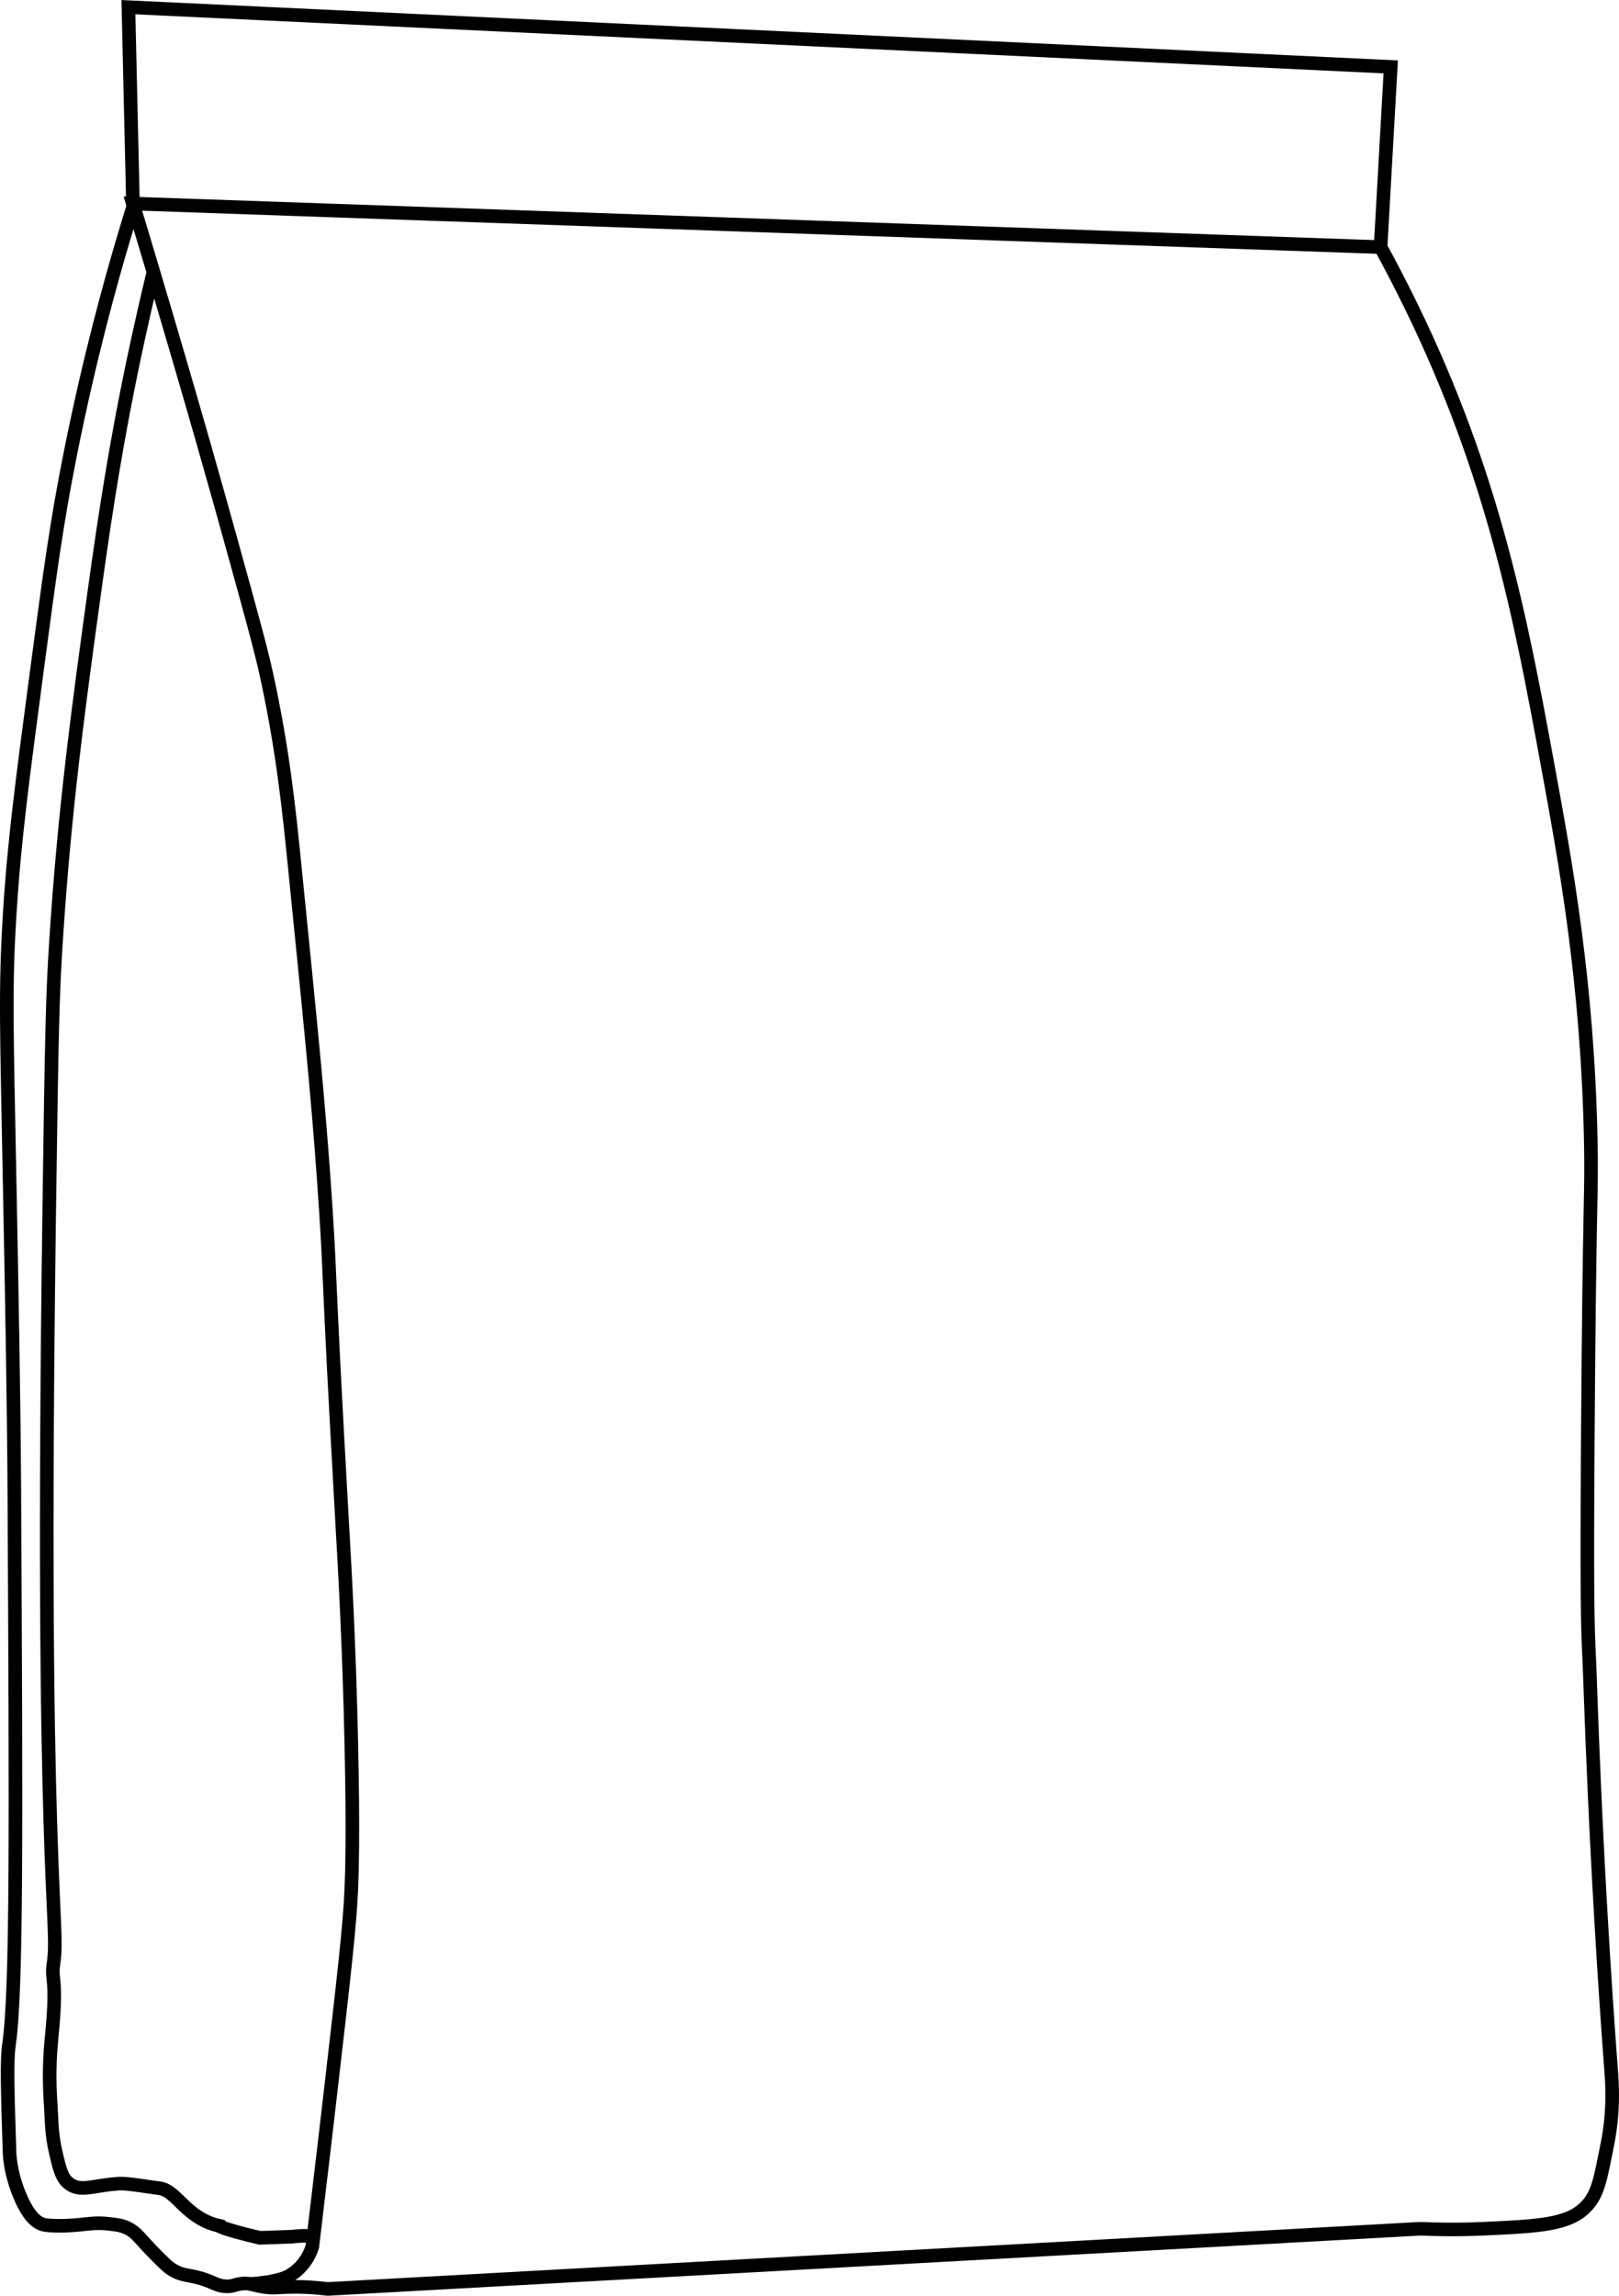 <svg viewBox="0 0 595.46 844.28" xmlns="http://www.w3.org/2000/svg" data-name="Layer 2" id="Layer_2">
  <defs>
    <style>
      .cls-1 {
        fill: none;
        stroke: #000;
        stroke-miterlimit: 10;
        stroke-width: 5px;
      }
    </style>
  </defs>
  <g data-name="Layer 2" id="Layer_2-2">
    <g data-name="Layer 3" id="Layer_3">
      <path d="M592.76,764.18c.21,3.94.72,13.07-1.64,24.71-2.39,11.82-3.22,17.82-7.7,22.5-6.36,6.71-16.95,7.31-37.9,8.24-9.82.45-17.85.24-23.07,0-133.99,7.37-267.95,14.77-401.94,22.14-6.3-.78-11.31-.84-14.83-.72-3.91.12-5.25.42-8.3,0-4.21-.57-5.43-1.64-8.74-1.19-2.3.3-2.92.98-5.19.95-2.42-.03-4.09-.84-5.43-1.43-7.94-3.4-10.09-1.7-15.13-4.98-1.16-.75-2.51-2.09-5.19-4.74-6.03-5.94-7.1-8.56-11.13-10.41-1.97-.9-3.52-1.07-6.62-1.43-6.83-.78-9.7.84-18.92.72-4.18-.06-5.22-.42-5.91-.72-1.64-.72-4.27-2.39-7.34-9.22-4.24-9.49-4.27-17.04-4.27-17.04-.72-22.53-1.07-33.81-.21-39.63,2.92-19.67,2.6-80.84,1.97-203.13-.18-33.3-.84-68.25-1.67-111.4-1.1-58.52-1.79-73.35,0-101.76,1.67-26.68,4.51-47.84,10.12-90.18,4.69-35.24,7.04-52.88,12.06-78.13,7.1-35.69,14.98-63.89,19.78-80.06,1.37-4.6,2.54-8.39,3.37-11.1l-1.7-73.53,464.27,21.96c-1.25,22.08-2.48,44.2-3.73,66.28,2.78,5.07,6.83,12.68,11.4,22.05,30.11,61.83,40.05,113.96,49.98,168.04,6.77,36.85,14.77,80.48,15.94,138.94.39,20.38-.51,18.62-1.1,108.71-.39,58.16-.09,69.35.54,81.83.45,8.71,2,71.23,8.24,153.74" class="cls-1"></path>
    </g>
    <g data-name="Layer 4" id="Layer_4">
      <path d="M91.54,839.89c1.79.09,10.68-.69,14.65-2.86,6.24-3.43,8.27-9.46,8.68-10.86h0s3.82-31.84,6.89-58.43c4.57-39.6,6.92-59.65,7.46-73.26.24-5.79.72-20.02,0-52.91-.81-37-2.39-64.61-3.4-82.06-5.73-101.04-3.94-86.21-6.77-126.17-2.21-30.86-5.01-58.58-10.59-114.08-2.3-22.86-4.48-43.69-10.47-71.23-1.97-9.04-5.73-22.68-13.28-49.92-2.86-10.36-12.74-45.96-28.29-98.09-3.19-10.74-5.85-19.52-7.55-25.16l458.87,16.02" class="cls-1"></path>
    </g>
    <g data-name="Layer 5" id="Layer_5">
      <path d="M56.45,100c-2.06,8.53-4.86,20.56-7.88,35-5.4,26.11-9.34,49.9-13.7,81.5-5.97,43.3-11.19,81.38-14.29,130.02-1.22,19.19-1.55,31.21-2.48,98.92-3.37,245.95,3.94,261.35,1.58,276.69-.98,6.57,1.52,4.71-.63,26.5-.9,8.95-1.04,16.38-.33,26.53.33,4.86.15,9.52,1.88,16.8,1.4,6,2.21,9.19,4.98,11.19,4,2.92,8.5.69,16.8,0,3.34-.27,3.7-.21,16.41,1.61,6.3.9,9.67,11.1,21.84,13.79,0,0,.18.93,14.92,4.42l11.88-.42s4.89-.69,7.91-.03" class="cls-1"></path>
    </g>
  </g>
</svg>